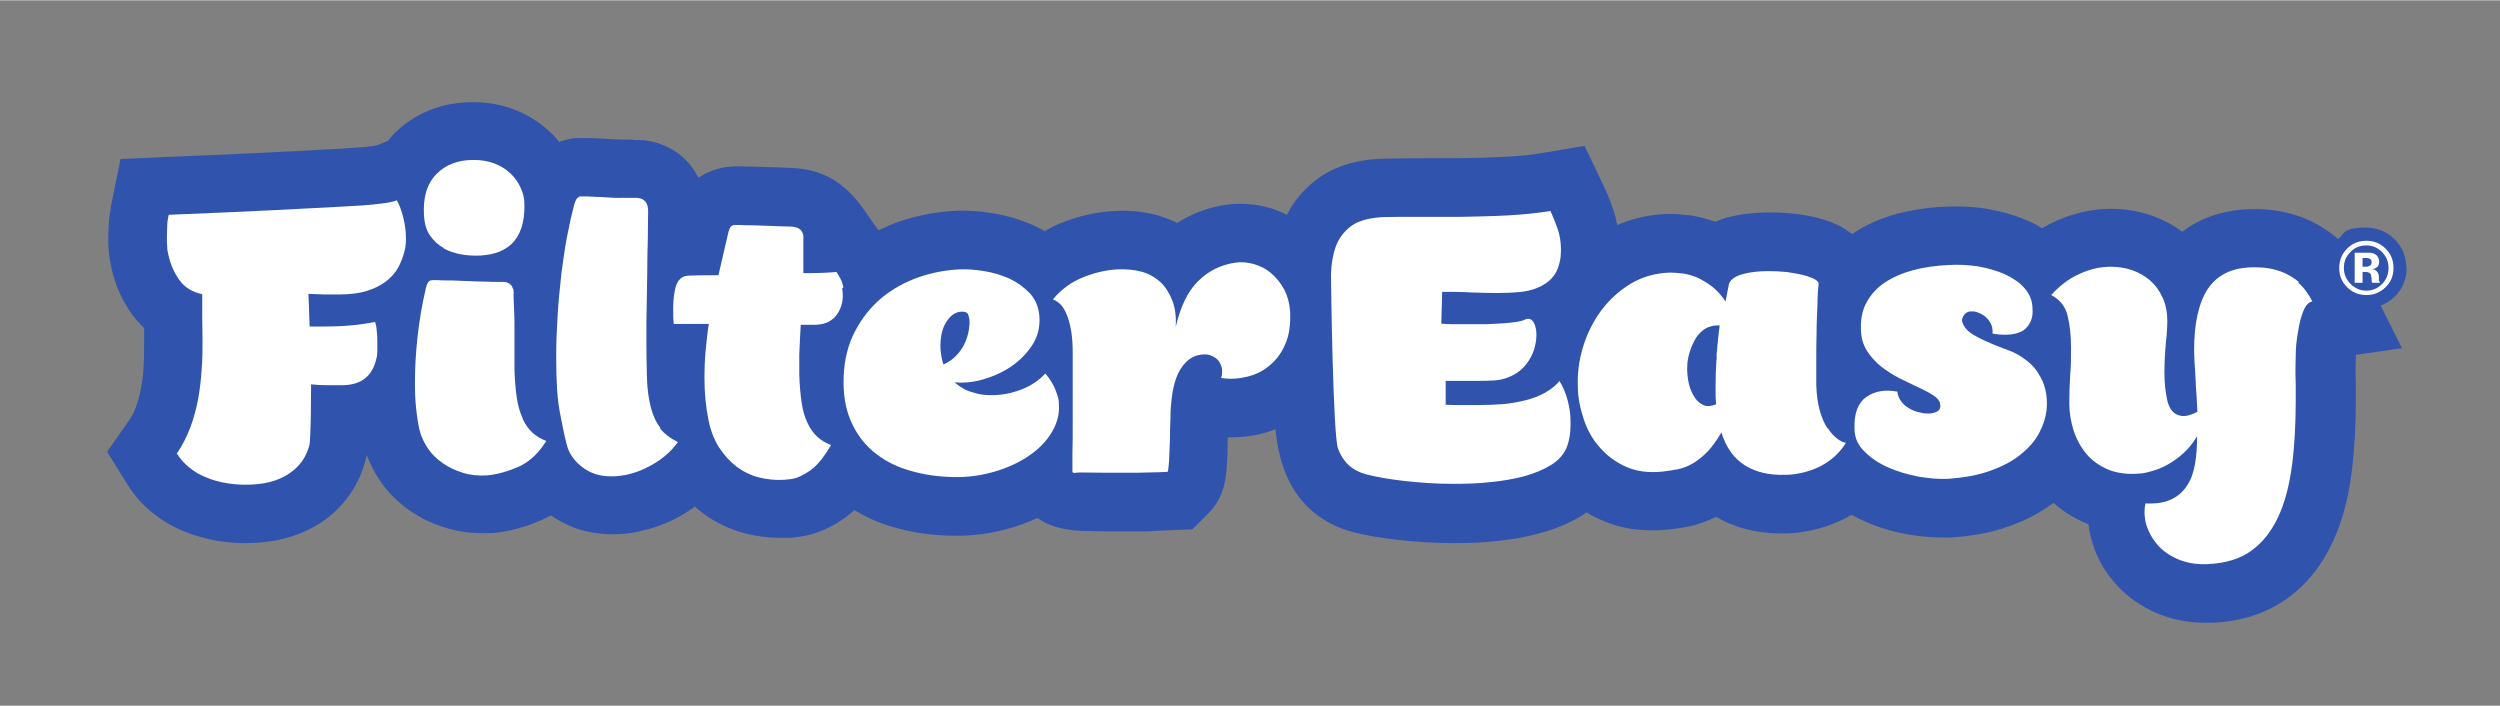 <?xml version="1.0" encoding="UTF-8"?>
<!DOCTYPE svg PUBLIC '-//W3C//DTD SVG 1.0//EN'
          'http://www.w3.org/TR/2001/REC-SVG-20010904/DTD/svg10.dtd'>
<svg height="242" viewBox="0 0 856.7 241.7" width="857" xmlns="http://www.w3.org/2000/svg" xmlns:xlink="http://www.w3.org/1999/xlink"
><rect x="0" y="0" width="856.7" height="241.7" fill="#808080" stroke="none"/><path d="m824.6,91.6c0-7.6-6.1-13.7-13.7-13.7s-7.2,1.5-9.7,4c-.2-.2-.4-.4-.6-.6h0c-3.7-3.1-7.8-5.5-12.2-7.1-3.9-1.4-7.8-2.2-11.7-2.5-2.8-.2-5.5-.2-7.9,0h-.5c-7.9.7-14.9,3.3-20.5,7.6-3.1-2.3-6.6-4.2-10.4-5.5-10.5-3.7-22.3-3-33,1.9-1.6.7-3.1,1.5-4.6,2.4-1.4-.9-2.9-1.7-4.5-2.4-4.3-1.9-9.1-3.3-14.1-4.2-4.8-.8-9.6-1-14.1-.8-6,.2-11.6,1.1-16.8,2.4-5.9,1.6-11.1,3.9-15.6,7,0,0,0,0,0,0-1.1-.8-2.2-1.6-3.4-2.3-2.5-1.4-5.3-2.4-8.6-3.3-2.5-.6-5.2-1.1-8.2-1.4-7.6-.8-15.4-.5-22.1,1.2-1.7.4-3.2,1-4.6,1.6-2.8-1-5.7-1.8-8.6-2.2-2.6-.3-4.9-.5-7.1-.5h-.7c-6.1.2-11.8,1.5-17.2,3.8-.4-1.9-.8-3.8-1.5-5.6-1-3-2.1-5.6-3.2-7.9l-6.5-13.6-14.9,2.5c-3.5.6-7.6,1-12.1,1.2-5.1.3-10.2.4-15.2.5-10.8,0-21,0-27.5.2h-.6c-8.9.5-16.3,3-21.9,7.4-4.1,3.2-7.5,7.2-9.8,11.8-1.8-.9-3.7-1.7-5.7-2.3-4.8-1.4-9.7-1.8-14.8-1.2-6.2.9-12,3-17.1,6.3-2.2-1.1-4.6-2-7-2.7-4.6-1.2-9.5-1.7-14.4-1.4-6,.3-12.1,1.6-18.1,4-2.1.8-4,1.8-5.9,2.9-1.3-.7-2.6-1.4-3.9-2-4.3-1.9-8.9-3.3-13.7-4.1-4.4-.7-8.4-1-12.3-.9-6.7.3-13.4,1.5-19.9,3.7-2.4.8-4.8,1.9-7.1,3,0,0,1,1.7-4.8-6.7s-12.1-12.7-20.5-14.2c0,0-1.2-.3-5.4-.5s-3.5-.1-5.5-.2c-2.2,0-4.3-.2-6.2-.2-1.7,0-3.1,0-4.3-.1h-.9c-1.1,0-1.7,0-1.8,0l-2.5.2c-3.7.5-7,1.8-9.9,3.7-3.5-7.2-10.4-12-19-12.9h-2.6c-1.1-.2-1.7-.2-2.4-.1h.1c-.8,0-1.6,0-2.5-.1h-.3c-2.1,0-4.1-.2-5.9-.3-2,0-3.6-.2-5.1-.2-1.7,0-2.7,0-2.8,0h-2l-1.9.4c-1.1.2-2.2.6-3.3.9-1.1-1.4-2.3-2.7-3.7-3.9-3.3-3-7.2-5.4-11.5-7.1-4.4-1.7-9.2-2.6-14.3-2.6-13.6,0-22.3,6-27.1,10.9-.7.7-1.4,1.5-2.1,2.4l-3.7,1.5c-.3,0-.9.1-1.7.3-1.6.2-4.9.5-11.5.9-5.8.3-13.4.7-22.9,1.2-9.5.5-21.6,1-36.2,1.6l-15.6.7-3.1,15.3c-.4,2.2-.7,4.4-.9,6.4-.1,1.8-.2,3.5-.2,5.1s0,3.5.2,5.1c.2,2,.5,3.8.9,5.5,1.3,5.8,3.6,11,6.9,15.6,1.3,1.8,2.7,3.4,4.3,4.9,0,1.4,0,2.8,0,4.3,0,2.9,0,5.9-.2,9-.1,2.5-.4,5-.9,7.4-.4,2.2-1,4.4-1.8,6.6-.6,1.6-1.3,3-2.3,4.4l-7.5,10.7,6.9,11.1c2.4,3.9,5.4,7.3,9,10.1,3.2,2.5,6.7,4.6,10.5,6.1,3.4,1.4,7,2.4,10.6,3.1,3.4.6,6.9.9,10.4.9,10,0,18.6-2.3,25.7-6.9,8.1-5.3,13.5-13.1,15.7-22.5l.2-.8c1.1,3.1,2.6,6,4.5,8.8,2.7,4,6.2,7.5,10.3,10.3,3.7,2.6,7.9,4.6,12.4,5.9,3.9,1.2,8.1,1.8,12.4,1.8s1.9,0,2.9,0h.4c5.6-.5,11.4-2,17.2-4.6,1-.5,2-1,3-1.5,4.8,3.4,10.5,5.6,16.4,6.2,1.5.2,3.1.3,4.7.3,3.1,0,6.2-.3,9.2-1,4.1-.9,8-2.2,11.6-4,2.6-1.3,5.1-2.8,7.4-4.5.9.8,1.8,1.5,2.7,2.2,4.4,3.3,9.3,5.6,14.6,7,3.9,1,7.9,1.5,11.9,1.5s2,0,3,0h.4c5.7-.5,9.8-1.4,16-5,2.3-1.4,4.3-2.9,6.1-4.5,3.6,2.2,7.4,4,11.6,5.3,6,1.9,12.5,3.1,19.3,3.4,1.3,0,2.6.1,3.9.1,5.7,0,11.3-.7,16.7-2.1,4-1,7.7-2.4,11.2-4,3.3,2.4,8.1,4.1,14.8,4.4,2.6,0,5.7.2,9.1.2s4.9,0,7.5,0h6.7c2-.2,4.4-.3,7.1-.4l7.9-.3,5.6-5.6c5.5-5.6,5.9-12.2,6.2-16.1.2-2.4.3-5.1.3-8.1,0-.6,0-1.1,0-1.7,3.8,0,7.6-.3,11.3-1.2,1.7-.4,3.4-1,5.1-1.6.5,5.3,1.5,9.9,3,13.9,3.9,10.7,12,18.2,23.1,21.2,4.4,1.2,9.6,2.1,15.9,2.8,6.1.7,12.6,1.1,19.2,1.1s9.8-.2,14.6-.7c5.3-.5,10.3-1.4,14.8-2.7,5.3-1.4,10-3.4,14.2-5.9.6-.4,1.2-.8,1.8-1.2,1.6,1,3.3,1.9,5,2.6,6.7,3,14.3,4.1,22.7,3.3,2.5-.3,5-.6,7.4-1.1,3.2-.7,6.3-1.8,9.3-3.3,6.4,3.8,13.9,5.7,22.2,5.7s1,0,1.5,0c2.9,0,6-.4,9.1-1.1,3.3-.7,6.5-1.8,9.6-3.2,1.4-.6,2.7-1.3,4-2.1,1.4.8,2.8,1.5,4.4,2.2,4.6,2.1,9.6,3.6,14.9,4.5,4.3.8,8.4,1.1,12.2,1.1s1.1,0,1.7,0h.6c7.9-.5,14.7-1.8,20.8-4.1,5.6-2,10.5-4.7,14.6-7.8,3.3,3,7.1,5.3,11.3,7.1.2,0,.4.2.7.3.2,2.1.7,4.1,1.3,6.2,1.6,5.3,4.3,10.2,8.1,14.3,3.8,4.3,8.6,7.6,14.2,10,5,2.1,10.5,3.2,16.4,3.2.8,0,1.6,0,2.4,0,10-.4,18.7-3.3,25.8-8.4,6.6-4.8,11.8-11.3,15.5-19.3,3.1-6.7,5.3-14.6,6.4-23.4,1-7.6,1.5-16,1.5-25v-4.2c0-1.6,0-3.2-.1-4.8,0-1.5,0-3.3.1-5.6,0-.4,0-.7,0-1.1l15.8-2.3-7.3-14.6c5.2-1.9,8.9-6.9,8.9-12.8Z" fill="#3053ad"
  /><g fill="#fff"
  ><path d="m817.5,85.1c-1.8-1.8-4-2.7-6.6-2.7s-4.6.8-6.4,2.5c-1.9,1.8-2.9,4.1-2.9,6.8s.9,4.8,2.7,6.6c1.8,1.8,4,2.7,6.6,2.7s4.7-.9,6.5-2.6c1.9-1.8,2.8-4,2.8-6.7s-.9-4.8-2.7-6.6Zm-1.2,12.1c-1.5,1.5-3.3,2.3-5.4,2.3s-3.9-.8-5.4-2.3c-1.5-1.5-2.3-3.3-2.3-5.5s.7-3.9,2.2-5.4c1.5-1.6,3.3-2.3,5.5-2.3s3.9.8,5.4,2.3c1.5,1.5,2.2,3.3,2.2,5.4s-.7,4-2.2,5.5Z"
    /><path d="m815.2,96.2c0-.1,0-.2,0-.3v-.9c0-1.1-.3-1.8-.9-2.3-.3-.3-.8-.5-1.5-.6.7,0,1.3-.3,1.8-.7.5-.4.7-1,.7-1.9s-.5-2-1.4-2.5c-.5-.3-1.2-.5-2-.5-.1,0-.9,0-2.1,0-1.3,0-2.2,0-2.9,0v10.3h2.7v-3.7h1.2c.4,0,.7.1.9.2.4.1.6.4.8.8,0,.2.1.6.2,1.3,0,.6,0,1.1.2,1.4h2.6v-.3c-.1-.1-.1-.2-.2-.3Zm-3.1-5.3c-.4.3-.8.4-1.5.4h-1v-3h.7c.7,0,1.2,0,1.6.2.6.2.8.6.8,1.2s-.2,1-.5,1.2Z"
    /><path d="m440,99c-1.2-2.2-2.7-4-4.4-5.5-1.8-1.5-3.7-2.5-5.9-3.1-2.1-.6-4.3-.8-6.3-.5-5.1.7-9.4,2.9-12.9,6.4-3.5,3.5-6,8.7-7.6,15.6.2-3.5-.2-6.6-1.2-9.1-1-2.5-2.3-4.6-4.1-6.3-1.8-1.6-3.9-2.8-6.4-3.5-2.5-.7-5.3-.9-8.3-.8-3.8.2-7.7,1.1-11.7,2.7-4,1.6-7.5,4.1-10.4,7.6,1.9.7,3.3,2.1,4.3,4.2,1,2,1.6,4.3,2,6.8.4,2.5.5,5.1.5,7.8v13.9c0,3.2,0,6.6,0,10.2,0,3.5,0,6.8-.1,9.9,0,3,0,5.1,0,6.1s1.2.3,3.6.4c2.4,0,5.2.1,8.4.1s4.6,0,7.1,0c2.5,0,4.7,0,6.6-.1,2,0,4.3-.1,6.9-.2.2-.2.3-1.3.5-3.4.1-2.1.2-4.5.3-7.2,0-2.7.1-5.4.2-8.1,0-2.7.2-4.8.4-6.3.5-4.4,1.5-7.8,3.1-10.3,1.6-2.5,3.5-4,5.6-4.6,1.9-.5,3.5-.5,4.7,0,1.2.5,2.2,1.1,2.8,2,.6.9,1,1.9,1.1,3,0,1.1,0,2-.4,2.7,3,.5,6,.3,8.9-.4,3-.7,5.6-2,7.8-3.9,2.3-1.9,4.1-4.3,5.4-7.4,1.3-3,1.8-6.8,1.6-11.1-.2-2.8-.9-5.3-2-7.5Z"
    /><path d="m289,98.4c-.2-1.1-.5-2.1-1-3-.5-.9-.9-1.7-1.4-2.3-3.2.3-7,.4-11.3.4,0-1.1,0-2.1,0-3.1,0-1,0-8.5,0-9.1s0-1-.2-1.4c-.4-1.2-1.3-1.9-2.8-2.2-.2,0-.6-.2-2.4-.2-1.8,0-3.8-.1-5.9-.2-2.1,0-4-.2-5.8-.2-1.8,0-3.3,0-4.5-.1-1.2,0-1.9,0-2,0-.7,0-1.2.4-1.5.9-.3.5-.5,1.2-.7,2l-3.3,14.3c-2.4,0-10.5,0-11.4.3-1.6.5-2.7,1.7-3.3,3.8-.5,2.1-.8,4.4-.8,7s0,2,0,2.9c0,.9.1,1.8.2,2.7h12c-.5,3.1-.8,6.2-1.1,9.3-.3,3.1-.4,6.1-.4,9.1,0,5.3.5,10.1,1.4,14.6.7,3.5,1.9,6.6,3.6,9.3,1.7,2.6,3.7,4.8,6,6.6,2.3,1.7,4.9,3,7.7,3.7,2.8.7,5.7,1,8.7.8,3.4-.3,4.4-.5,7.5-2.3,3.6-2.1,5.9-5.3,8.5-9.6-1.9-.7-3.5-1.7-4.8-2.9-1.3-1.2-2.4-2.8-3.3-4.7-.9-1.9-1.6-4.2-2-7-.4-2.7-.7-6-.8-9.7,0-1.5,0-3.7,0-6.7.1-3,.3-6.4.5-10.2h4.5c2.2,0,4-.4,5.3-1.2,1.4-.8,2.4-1.8,3.1-3.1.7-1.2,1.2-2.6,1.4-4,.2-1.5.1-2.9-.1-4.2Z"
    /><path d="m152,85c1.8,1,3.7,1.6,5.7,2,2,.4,4,.5,5.8.5s4.3-.3,6.3-.9c2-.6,3.8-1.6,5.3-2.9,1.5-1.4,2.7-3.2,3.5-5.5.8-2.3,1.2-5.1,1.1-8.5,0-2-.5-3.9-1.4-5.7-.8-1.8-2-3.4-3.5-4.8-1.5-1.4-3.3-2.5-5.4-3.3-2.1-.8-4.5-1.2-7.1-1.2-5.4,0-9.6,1.6-12.8,4.9-3.2,3.3-4.6,8-4.2,14.2.2,2.9.9,5.3,2.2,7,1.3,1.8,2.8,3.1,4.6,4.1Z"
    /><path d="m179.1,143.2c-.9-1.9-1.6-4.2-2-7-.4-2.7-.7-6-.8-9.7v-7.4c0-2.6,0-5.4,0-8.3,0-2.9-.2-5.8-.3-8.9v-1.8c0-.6,0-1.1-.3-1.4-.3-1.2-1.2-1.9-2.7-2.2-.2,0-.9,0-2.1,0-1.2,0-2.8,0-4.6-.1-1.8,0-3.8-.1-5.9-.2-2.1,0-4-.2-5.8-.2-1.8,0-3.3,0-4.5-.1-1.2,0-1.9,0-2,0-.7,0-1.2.4-1.5.9-.3.5-.5,1.2-.7,2-1.3,5.6-2.2,11-2.8,16.4-.6,5.4-.9,10.5-.9,15.2s.1,6.5.4,9.4c.3,2.9.7,5.5,1.2,7.6.5,2.1,1.5,4.1,2.8,6.1,1.3,2,3,3.6,5.1,5.1,2,1.4,4.3,2.5,6.9,3.3,2.5.8,5.3,1.1,8.3.9,3.4-.3,6.9-1.3,10.7-2.9,3.8-1.7,7-4.7,9.6-8.9-1.9-.7-3.5-1.7-4.8-2.9-1.3-1.2-2.4-2.8-3.3-4.7Z"
    /><path d="m136.1,68.5c-1.1.5-3,.9-5.9,1.2-2.8.4-7.1.7-13,1-5.8.3-13.5.7-23.1,1.2-9.6.5-21.7,1-36.3,1.6-.3,1.4-.5,2.7-.5,4,0,1.3-.1,2.5-.1,3.7s0,2.3.1,3.3c0,1,.2,1.9.4,2.7.7,3.3,2,6.2,3.8,8.7,1.8,2.5,4.4,4.1,7.8,4.8,0,2.4,0,4.9,0,7.5,0,2.6.1,5.4.1,8.3s0,6.6-.3,10c-.2,3.4-.6,6.8-1.2,10.1-.6,3.3-1.5,6.6-2.7,9.8-1.2,3.2-2.7,6.1-4.6,8.9,1.2,1.9,2.6,3.5,4.4,4.9,1.7,1.4,3.6,2.5,5.7,3.3,2.1.9,4.3,1.5,6.6,1.9,2.3.4,4.5.6,6.8.6,6.1,0,11-1.2,14.8-3.7,3.8-2.5,6.2-5.9,7.2-10.2.2-2,.3-4.9.4-8.8,0-3.9.1-7.8.1-11.7,1.7.2,3.6.3,5.6.3h4.9c3.2,0,5.8-.7,7.8-2.2,2-1.5,3.4-3.8,4.1-7,.2-.6.3-1.4.3-2.4,0-1,0-1.9,0-2.9s0-2.7-.2-4.1c-.1-1.4-.3-2.4-.6-3.1-5.2,1.1-11.1,1.6-17.9,1.6h-4.5l-.4-11.2c1.9,0,3.8.2,5.5.2,1.8,0,3.5,0,5.1,0,3.6,0,6.8-.4,9.4-1.2,2.6-.8,4.8-1.9,6.6-3.3,1.8-1.4,3.2-3,4.2-4.8,1-1.9,1.7-3.8,2.2-5.9.3-1.2.4-2.5.4-4,0-2.4-.3-4.7-.9-7.1-.6-2.4-1.3-4.4-2.3-6.1Z"
    /><path d="m226.3,146.5c-1.5-1.9-2.6-4.3-3.3-7.1-.7-2.8-1.2-6.1-1.3-10-.1-3.8-.2-8.3-.2-13.4s0-6.7.1-10.7c0-4,.2-8.1.2-12.2,0-4.1.1-8,.2-11.7,0-3.7.1-6.7.1-9.1s-.8-4.3-3.6-4.6c-.2,0,0,0-1.3,0-1.3,0-1.2,0-3.1,0-1.9-.1,0,0-2.2,0-2.2,0-4.2-.2-6.1-.3-1.9,0-3.5-.2-4.8-.2-1.3,0-2,0-2.1,0-.5,0-.8.3-1.2.7-.3.4-.6,1-.9,2-.8,3-1.6,6.5-2.4,10.6-.8,4.1-1.4,8.4-2,13-.5,4.6-1,9.3-1.3,14.2-.3,4.9-.5,9.6-.5,14.3s.1,7.8.3,11.3c.2,3.5.7,6.8,1.3,9.7,1.2,5.7.9,5,2.1,9.6,1.3,4.9,6.5,9.8,12.9,10.4,2.5.3,4.9.1,7.4-.4,2.5-.5,4.9-1.4,7.1-2.5,2.2-1.1,4.3-2.4,6.1-3.9,1.8-1.5,3.3-3.1,4.5-4.8-2.6-1.3-4.7-2.9-6.2-4.8Z"
    /><path d="m358.2,127.9c-2.2,2.4-4.9,4.2-8.3,5.5-3.3,1.3-6.7,1.9-10,1.9s-4.4-.3-6.7-1c-2.3-.6-4.3-1.8-6.1-3.4,3.1.3,6.4,0,9.8-1,3.5-1,6.6-2.4,9.6-4.4,2.9-2,5.3-4.4,7.2-7.3,1.9-2.9,2.7-6.1,2.5-9.6-.2-3.3-1.3-6-3.2-8.1-2-2.1-4.3-3.8-7-5.1-2.7-1.2-5.6-2.1-8.7-2.6-3.1-.5-5.9-.7-8.3-.6-4.8.2-9.6,1.1-14.2,2.7-4.6,1.6-8.8,3.9-12.6,7-3.7,3.1-6.8,6.9-9.2,11.5-2.4,4.6-3.7,9.8-3.9,15.7-.2,5.7.6,10.7,2.4,14.9,1.8,4.2,4.3,7.7,7.6,10.5,3.3,2.8,7.1,4.9,11.5,6.3,4.4,1.4,9.2,2.3,14.3,2.5,5.1.3,9.9-.2,14.5-1.4,4.6-1.2,8.6-2.9,12.1-5.1,3.5-2.2,6.3-4.8,8.3-7.8,2-3,3.1-6.1,3.1-9.4s-.4-3.8-1.1-5.8c-.7-2-1.9-3.9-3.5-5.8Zm-34.9-3.1c-.5-1.4-.8-3.1-1-5.2-.2-3.9.5-7.1,2-9.4,1.5-2.4,3.3-3.5,5.3-3.5s2.2.7,2.5,2.2c.2.7.2,1.8,0,3.2-.1,1.4-.5,2.9-1.1,4.5-.6,1.6-1.5,3.1-2.8,4.6-1.3,1.5-2.9,2.7-4.9,3.6Z"
    /><path d="m534.5,130.4c-1.4,1.6-3.1,3-5.1,4.1-2,1.1-4.3,2-6.8,2.6-2.5.6-5.1,1.1-7.9,1.3-2.8.2-5.6.3-8.5.3h-5.4c-1.9,0-3.7,0-5.4-.1v-8.2h11.7c1.3,0,2.6,0,3.9-.1,2.8,0,5.2-.7,7.2-1.7,2-1,3.6-2.3,4.8-3.9,1.2-1.5,2.1-3.2,2.7-5,.5-1.8.8-3.4.8-5s-.3-3.3-1-4.4c-.7-1.1-1.6-1.4-2.7-1-.7.4-1.8.7-3.1.9-1.4.2-2.9.4-4.7.5-1.8.1-3.7.2-5.7.3-2,0-4,0-5.9,0s-3.8,0-5.5,0c-1.7,0-3-.1-4-.2l.3-10.9c3.2,0,6.4,0,9.6.2,3.2.1,6.2.2,9.1.2s5.3-.1,7.6-.3c2.4-.2,4.5-.7,6.4-1.5,1.9-.8,3.5-1.8,4.8-3.2,1.3-1.4,2.2-3.1,2.7-5.3.4-1.5.5-3,.5-4.6,0-2.6-.4-5.1-1.2-7.3-.8-2.2-1.6-4.2-2.4-5.9-4.3.7-9.1,1.2-14.5,1.5-5.4.3-10.7.4-16,.5-5.3,0-10.4,0-15.2,0s-8.8,0-11.9.1c-4.8.3-8.4,1.3-10.9,3.2-2.4,1.9-4.1,4.2-5.1,7-1,2.8-1.5,6-1.6,9.4,0,3.5.7,55.1,2.4,59.7,1.7,4.6,4.8,7.5,9.5,8.8,3.5.9,7.8,1.7,13.2,2.3,5.3.6,10.9,1,16.9,1s8.5-.2,12.7-.6c4.2-.4,8-1.1,11.5-2,3.5-1,6.5-2.2,9.1-3.8,2.5-1.5,4.3-3.5,5.3-5.7,1-2.3,1.5-5.1,1.5-8.5s-.3-5.3-1-8c-.7-2.7-1.7-4.9-2.9-6.8Z"
    /><path d="m698.5,127.8c-1-1.6-2.3-3-3.7-4.1-1.4-1.1-2.8-2.1-4.3-2.8-.9-.5-2-.9-3.4-1.4-1.4-.5-2.8-1.1-4.3-1.7-1.5-.6-3-1.3-4.4-2-1.4-.7-2.6-1.4-3.5-2.1-1.1-.9-1.9-1.9-2.3-3-.5-1.1-.2-2.2.8-3.3.6-.6,1.5-.9,2.6-.8,1.1,0,2.2.5,3.3,1.1,1.1.6,2,1.5,2.7,2.7.7,1.1.9,2.4.8,3.8,1.5.3,2.9.4,4.2.4,3.6,0,6.2-.9,7.6-2.6,1.5-1.7,2.1-3.8,1.9-6.3,0-2.7-1-5.1-2.7-7-1.7-2-4-3.5-6.7-4.8-2.7-1.2-5.8-2.1-9.1-2.7-3.4-.5-6.7-.7-10.1-.5-4.6.2-8.7.8-12.4,1.8-3.7,1-6.9,2.4-9.6,4.2-2.7,1.8-4.8,4.1-6.2,6.7-1.5,2.6-2.1,5.7-2,9.1,0,2.9.7,5.4,2,7.5,1.3,2.1,3,3.9,4.9,5.5,2,1.5,4.1,2.9,6.3,4,2.3,1.1,4.4,2.2,6.4,3.1,2,.9,3.7,1.8,5.1,2.7,1.4.9,2.2,1.8,2.4,2.8.3,1.3,0,2.2-.8,2.7-.8.5-1.9.8-3.3.8s-2.2-.2-3.4-.5c-1.2-.3-2.3-.8-3.3-1.4-1-.6-1.9-1.4-2.6-2.4-.7-1-1.1-2-1.2-3.2-4.2-.8-7.7-.2-10.6,1.8-2.9,2-4.3,5.7-4.1,10.9,0,3.1,1.2,5.7,3.5,7.9,2.2,2.2,4.9,4,8.1,5.4,3.2,1.4,6.6,2.4,10.2,3.1,3.6.6,6.9.9,9.8.8,5.9-.4,11-1.3,15.2-2.9,4.2-1.5,7.7-3.4,10.4-5.7,2.7-2.2,4.8-4.6,6.1-7.2,1.4-2.6,2.2-5.2,2.5-7.7.3-2.6.1-5-.4-7.1-.5-2.1-1.3-3.9-2.4-5.5Z"
    /><path d="m787.9,96.6c-2-1.6-4-2.8-6.1-3.6-2.1-.8-4.2-1.2-6.3-1.4-2-.1-3.9-.2-5.5,0-6.8.5-11.6,3.6-14.5,9.1-2.8,5.5-4,13.2-3.5,23,.2,2.9.4,5.8.5,8.7.2,2.9.4,5.8.5,8.6-2.7,1.4-4.8,1.8-6.3,1.2-2-.5-3.3-2.2-4-5-.6-2.8-1-5.9-1-9.4s.2-7.1.5-10.5c.4-3.4.5-5.8.5-7.2,0-3.1-.5-5.8-1.6-8.2-1.1-2.4-2.5-4.3-4.3-5.9-1.8-1.5-3.8-2.7-6.1-3.5-2.3-.8-4.8-1.2-7.3-1.2-3.6,0-7.3.8-10.9,2.5-3.6,1.6-6.8,4.1-9.6,7.2,2.9,1.5,4.8,3.8,5.6,7,.8,3.2,1.2,6.9,1.2,11s0,6.3-.3,9.5c-.2,3.2-.3,6.4-.3,9.5s.5,6.4,1.5,9.5c1,3,2.5,5.7,4.4,8,2,2.3,4.4,4,7.4,5.3,3,1.2,6.4,1.7,10.3,1.4,1.5,0,3.1-.4,4.8-.9,1.8-.5,3.5-1.2,5.3-2.2,1.8-1,3.5-2.2,5.3-3.8,1.8-1.6,3.4-3.6,4.8-5.9,0,3.4-.2,6.5-.7,9.4-.5,2.9-1.3,5.3-2.7,7.4-1.3,2.1-3.1,3.7-5.4,4.8-2.3,1.1-5.2,1.6-8.9,1.4-.5,2.4-.4,4.8.3,7.4.8,2.5,2.1,4.8,3.9,6.9,1.8,2,4.2,3.7,7.1,4.9,2.9,1.2,6.3,1.8,10.1,1.6,6.1-.3,11.1-1.8,14.9-4.6,3.9-2.8,6.9-6.7,9.2-11.6,2.3-4.9,3.8-10.8,4.7-17.5.9-6.8,1.3-14.3,1.3-22.5v-4.2c0-1.4,0-2.8-.1-4.3,0-1.7,0-4,.1-6.8,0-2.8.3-5.5.8-8.2.4-2.7,1-5,1.8-7,.8-2,1.8-3.1,3.1-3.3-1.4-2.7-3-4.9-5-6.6Z"
    /><path d="m626.2,146.6c-1-1.5-1.9-3.5-2.6-6-.7-2.5-1.1-5.4-1.2-8.9v-7.8c0-3.2,0-6.5.1-9.9,0-3.4.2-6.6.3-9.6,0-3,.2-5.5.4-7.3,0-.5-.5-1.1-1.5-1.6-1-.5-2.3-1-4-1.4-1.6-.4-3.5-.7-5.5-1-2-.2-4.1-.3-6.2-.3-3.2,0-6.1.3-8.7,1-2.6.7-4.2,1.8-4.8,3.3l-1.2,6.1c-1.4-2.1-2.9-3.8-4.6-5.1-1.7-1.3-3.4-2.3-5.1-3.1-1.7-.7-3.4-1.2-5.1-1.4-1.7-.2-3.2-.3-4.4-.3-5,.2-9.5,1.5-13.4,3.9-4,2.4-7.3,5.5-10,9.1-2.7,3.7-4.8,7.8-6.2,12.4-1.4,4.6-2,9.1-1.8,13.7,0,3.7.8,7.4,2,11.1,1.2,3.7,3,6.9,5.5,9.7,2.4,2.8,5.4,5,8.9,6.6,3.5,1.6,7.7,2.2,12.6,1.7,1.8-.2,3.6-.5,5.3-.8,1.7-.4,3.4-1,5.1-2,1.7-1,3.3-2.3,5-4,1.6-1.7,3.2-3.9,4.8-6.6,1.6,5.2,4.3,8.9,8.1,11.3,3.7,2.3,8.3,3.4,13.8,3.2,1.6,0,3.4-.2,5.3-.6,1.9-.4,3.8-1,5.6-1.8,1.8-.8,3.6-1.9,5.3-3.3,1.7-1.4,3.3-3.2,4.6-5.3-.8,0-1.8-.5-2.9-1.3-1.1-.8-2.2-1.9-3.2-3.5Zm-37.9-24.5c-.3,3.4-.4,6.7-.4,9.8s0,2.3,0,3.4c0,1.1.1,2.1.2,3.1-1.9.8-3.5.9-4.8.1-1.3-.7-2.3-1.8-3.1-3.3-.8-1.5-1.4-3.1-1.7-5-.3-1.9-.4-3.5-.3-5,0-1.6.4-3.3.9-4.9.5-1.6,1.2-3.1,2-4.5.9-1.4,2-2.5,3.3-3.3,1.4-.8,3-1.2,4.9-1.1-.5,3.6-.8,7.2-1.1,10.6Z"
  /></g
></svg
>
